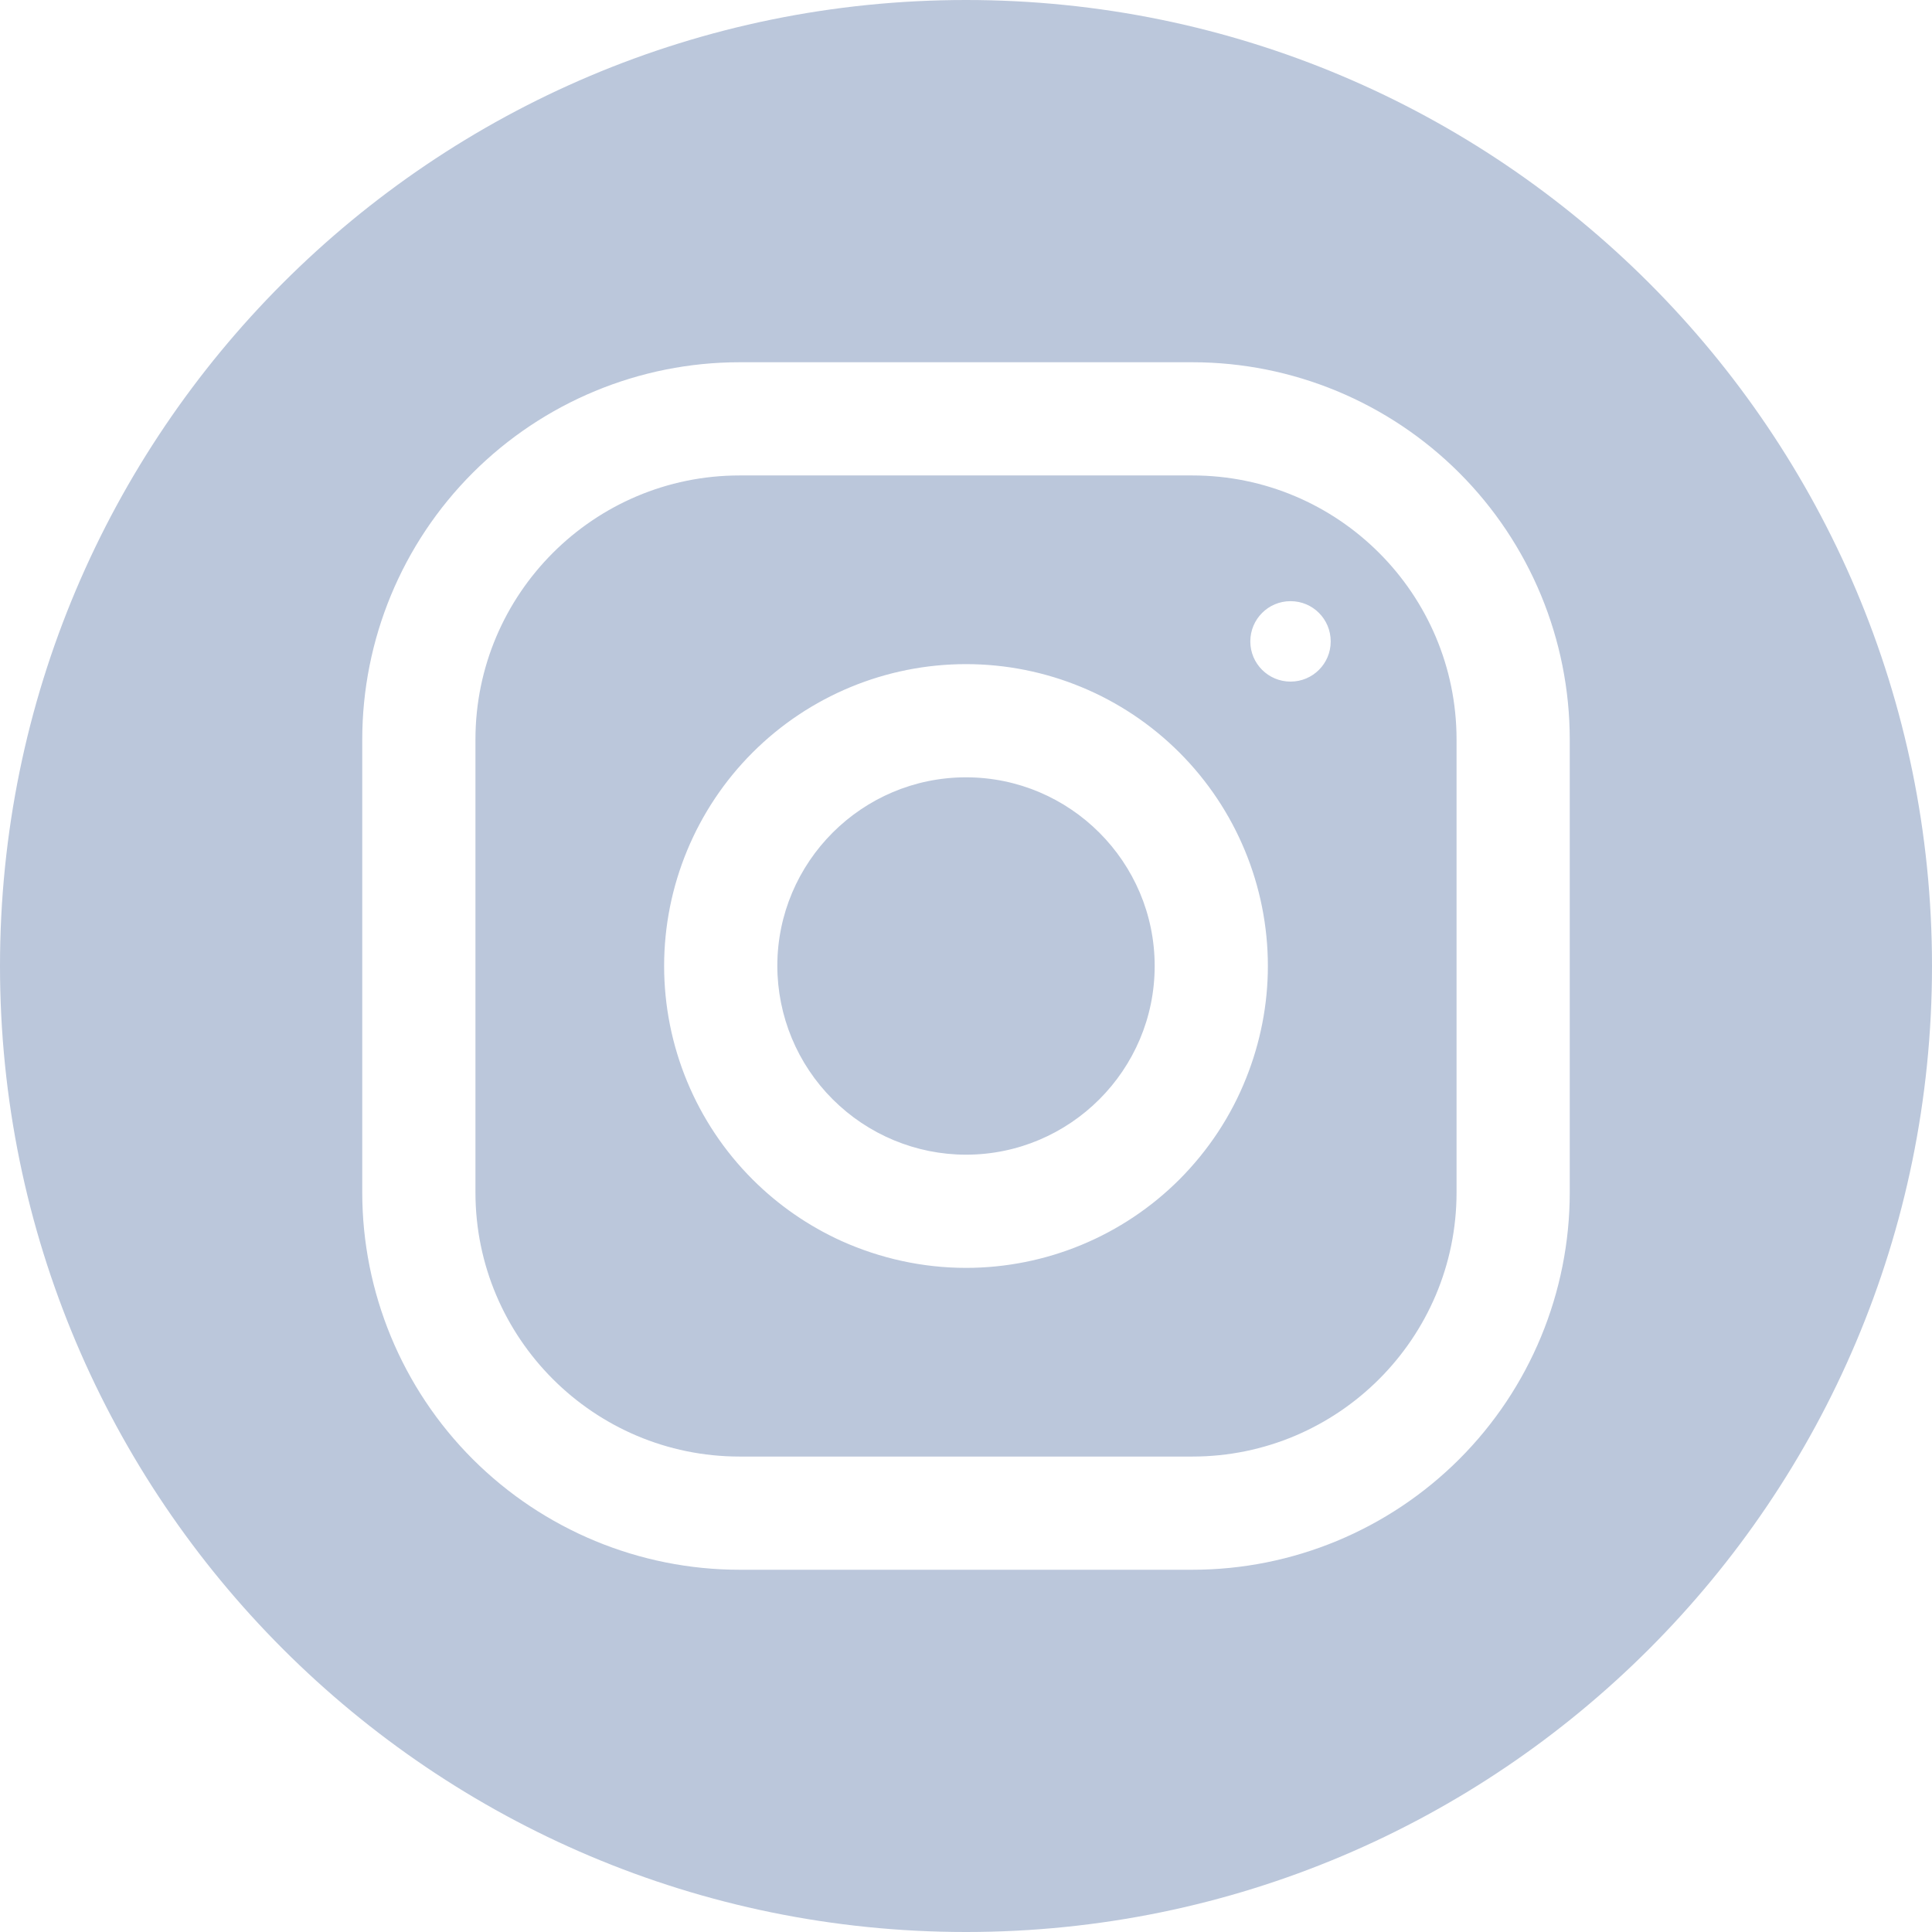 <svg width="44" height="44" viewBox="0 0 44 44" fill="none" xmlns="http://www.w3.org/2000/svg">
<path fill-rule="evenodd" clip-rule="evenodd" d="M22 44C34.149 44 44 34.149 44 22C44 9.851 34.149 0 22 0C9.851 0 0 9.851 0 22C0 34.149 9.851 44 22 44ZM10.766 10.769C12.378 9.158 14.564 8.25 16.844 8.25H27.156C29.436 8.25 31.622 9.158 33.234 10.769C34.845 12.38 35.75 14.566 35.75 16.844V27.156C35.75 29.433 34.845 31.62 33.234 33.231C31.622 34.842 29.436 35.75 27.156 35.75H16.844C14.564 35.75 12.378 34.842 10.766 33.231C9.155 31.62 8.25 29.433 8.25 27.156V16.844C8.25 14.566 9.155 12.38 10.766 10.769ZM27.156 33.172C30.473 33.172 33.172 30.476 33.172 27.156V16.844C33.172 13.524 30.473 10.828 27.156 10.828H16.844C13.527 10.828 10.828 13.524 10.828 16.844V27.156C10.828 30.476 13.527 33.172 16.844 33.172H27.156ZM17.139 17.139C18.428 15.85 20.177 15.125 22 15.125C23.823 15.125 25.572 15.85 26.861 17.139C28.15 18.428 28.875 20.179 28.875 22C28.875 22.881 28.703 23.746 28.381 24.551C28.04 25.411 27.524 26.195 26.861 26.861C25.572 28.15 23.823 28.875 22 28.875C21.012 28.875 20.048 28.66 19.164 28.263C18.417 27.924 17.73 27.452 17.139 26.861C15.85 25.572 15.125 23.821 15.125 22C15.125 20.179 15.85 18.428 17.139 17.139ZM18.963 25.035C19.768 25.84 20.861 26.297 22 26.297C24.369 26.297 26.297 24.369 26.297 22C26.297 19.631 24.369 17.703 22 17.703C19.631 17.703 17.703 19.631 17.703 22C17.706 23.139 18.157 24.229 18.963 25.035ZM29.391 15.523C29.898 15.523 30.306 15.114 30.306 14.609C30.306 14.099 29.898 13.691 29.391 13.691C28.886 13.691 28.475 14.099 28.475 14.609C28.475 15.114 28.886 15.523 29.391 15.523Z" fill="#BBC7DB"/>
</svg>
